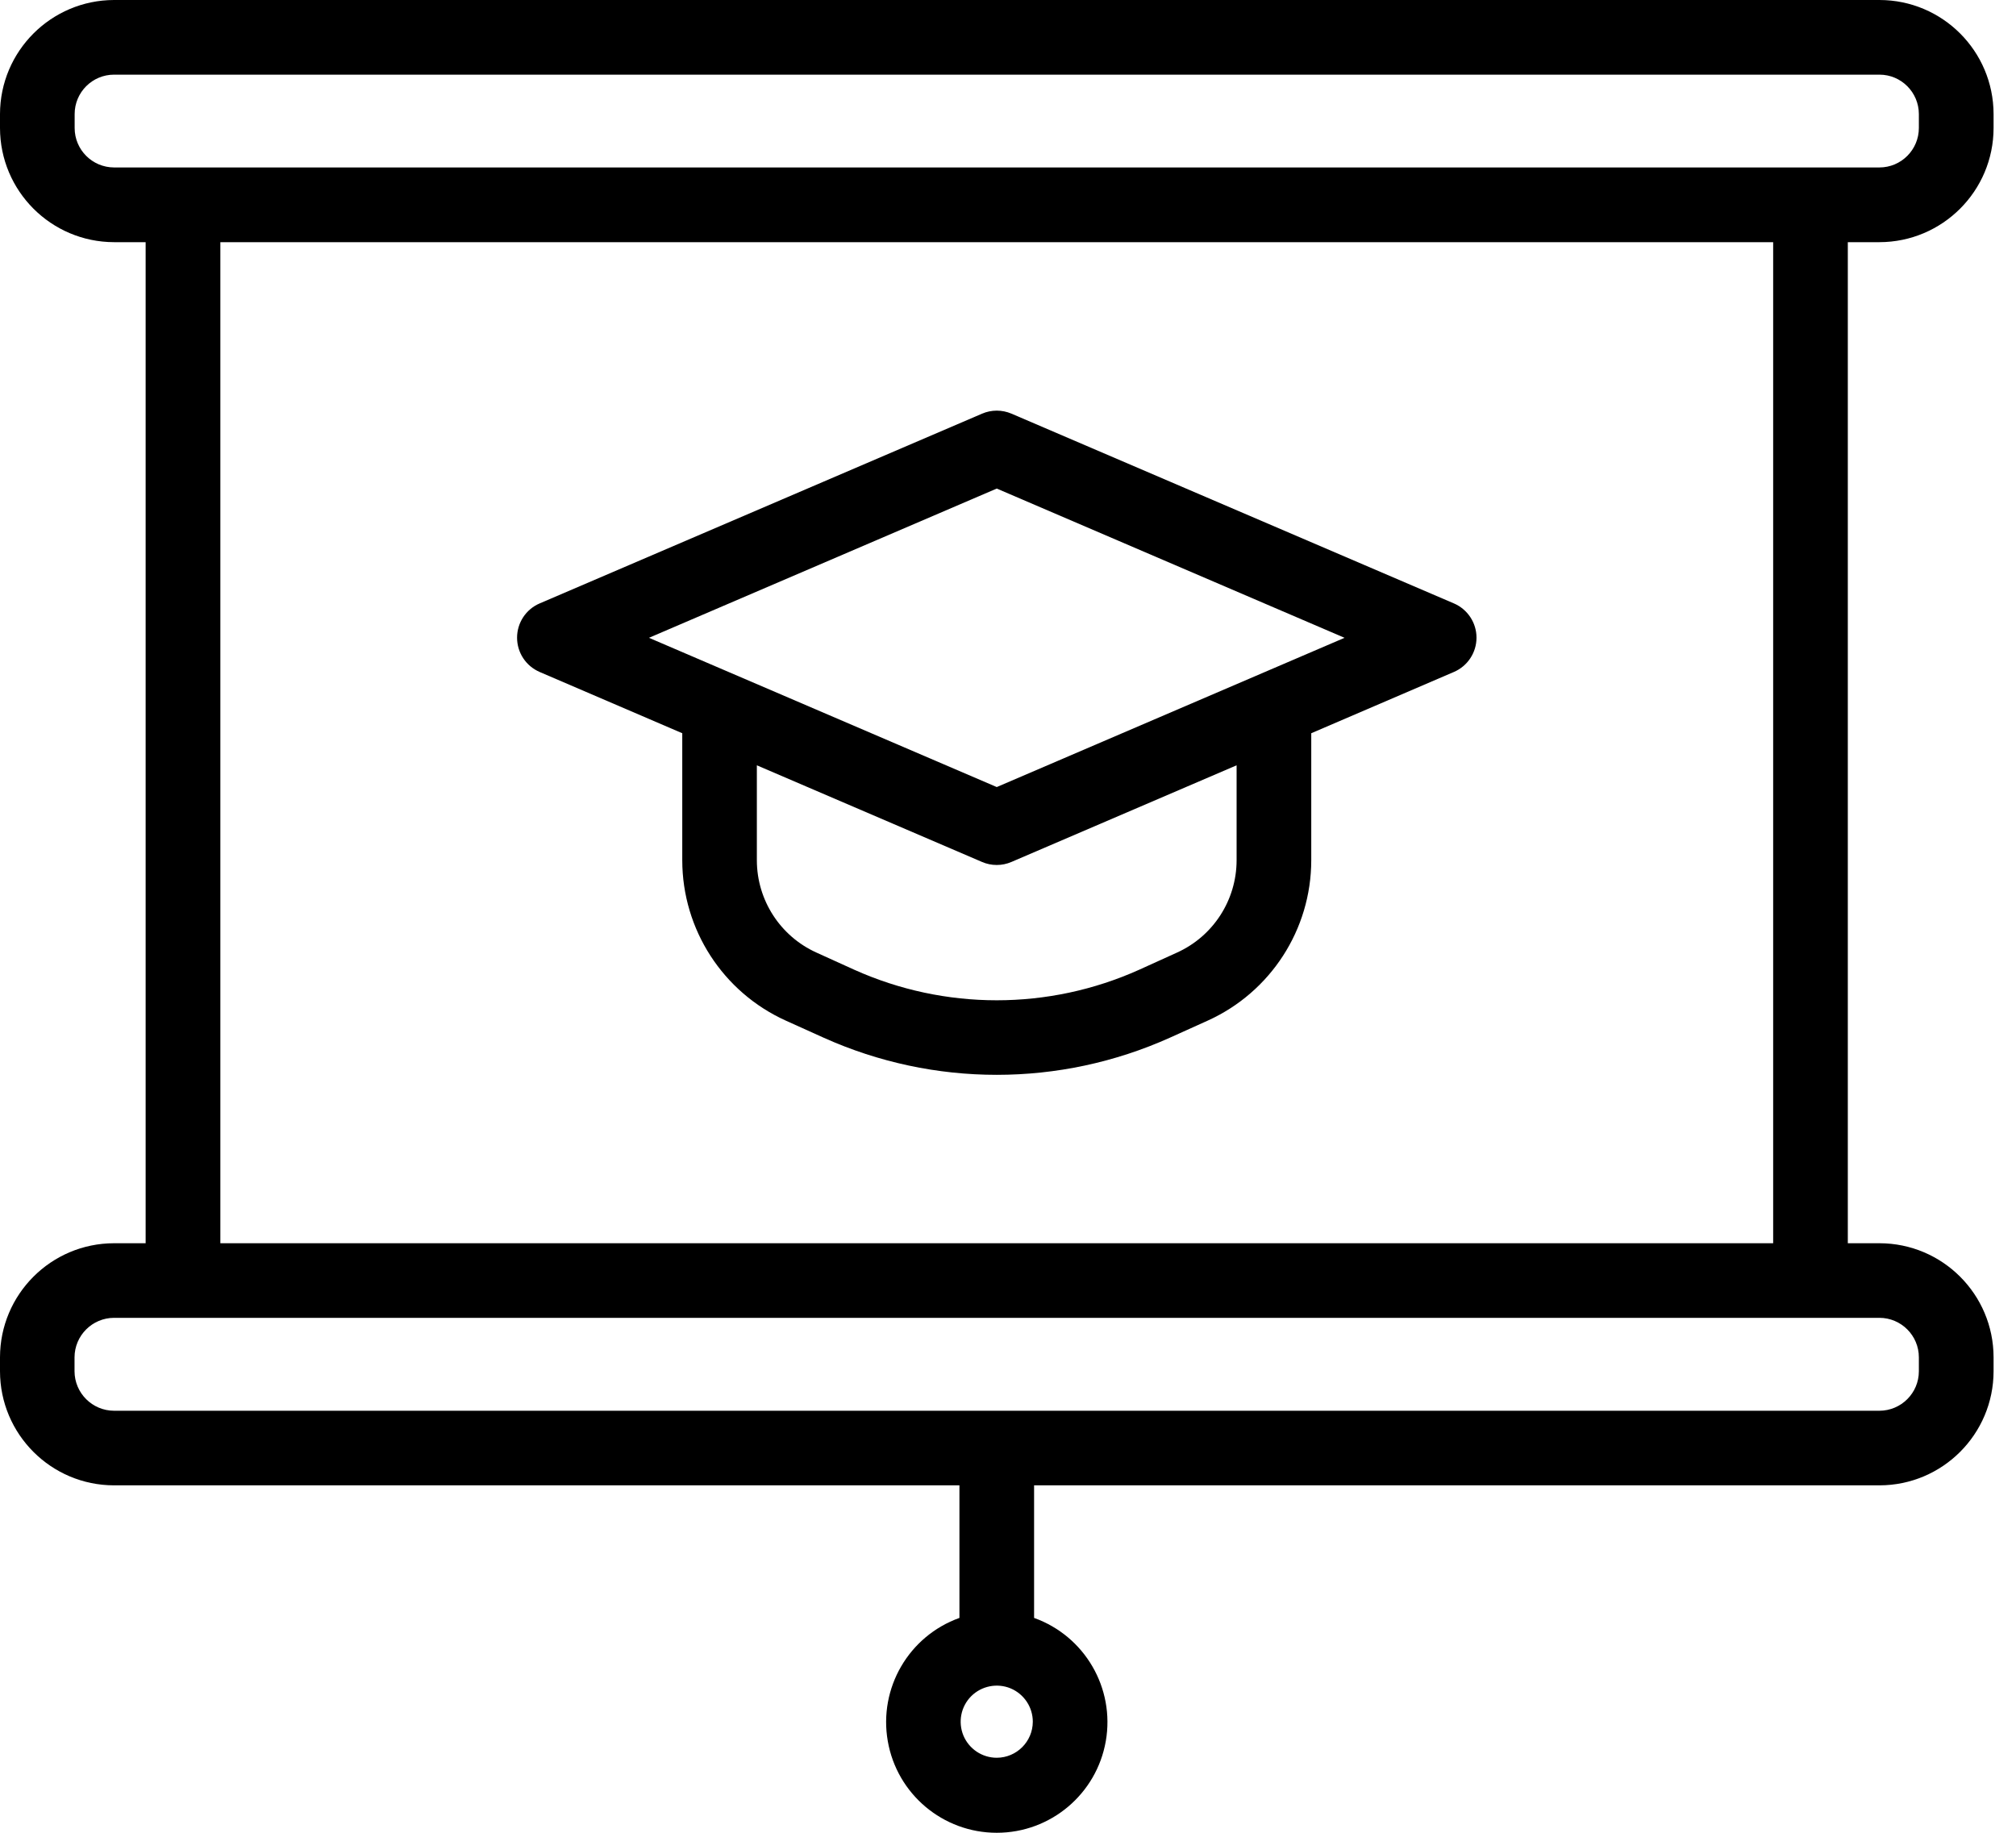 <?xml version="1.0" encoding="UTF-8"?>
<svg width="33px" height="30px" viewBox="0 0 33 30" version="1.1" xmlns="http://www.w3.org/2000/svg" xmlns:xlink="http://www.w3.org/1999/xlink">
    <title>TRAINING</title>
    <g id="Desktop" stroke="none" stroke-width="1" fill="none" fill-rule="evenodd">
        <g id="Desktop-HD" transform="translate(-1105, -567)" fill="#000000" fill-rule="nonzero">
            <g id="TRAINING" transform="translate(1105, 567)">
                <path d="M30.765,3.964 C31.796,3.962 32.632,3.127 32.633,2.095 L32.633,1.867 C32.631,0.836 31.796,0.001 30.765,0 L1.867,0 C0.837,0.002 0.002,0.837 2.47981791e-15,1.867 L2.47981791e-15,2.094 C0.001,3.126 0.836,3.962 1.867,3.964 L2.384,3.964 L2.384,20.35 L1.867,20.35 C0.836,20.351 0.001,21.187 2.47981791e-15,22.218 L2.47981791e-15,22.445 C0.001,23.476 0.836,24.312 1.867,24.313 L15.705,24.313 L15.705,26.483 C14.876,26.78 14.381,27.631 14.532,28.499 C14.682,29.366 15.435,30 16.316,30 C17.197,30 17.95,29.366 18.101,28.499 C18.252,27.631 17.756,26.78 16.927,26.483 L16.927,24.313 L30.765,24.313 C31.796,24.312 32.632,23.476 32.633,22.445 L32.633,22.218 C32.632,21.186 31.796,20.351 30.765,20.35 L30.247,20.35 L30.247,3.964 L30.765,3.964 Z M16.316,28.772 C16.077,28.772 15.862,28.628 15.77,28.408 C15.679,28.187 15.729,27.933 15.898,27.764 C16.067,27.596 16.321,27.545 16.542,27.636 C16.762,27.728 16.906,27.943 16.906,28.182 C16.905,28.508 16.641,28.771 16.316,28.772 L16.316,28.772 Z M1.222,2.095 L1.222,1.867 C1.222,1.511 1.511,1.222 1.867,1.222 L30.765,1.222 C31.121,1.222 31.409,1.511 31.41,1.867 L31.41,2.094 C31.41,2.451 31.121,2.741 30.764,2.741 L1.867,2.741 C1.511,2.74 1.222,2.452 1.222,2.095 L1.222,2.095 Z M31.41,22.218 L31.41,22.445 C31.41,22.802 31.121,23.091 30.764,23.092 L1.867,23.092 C1.51,23.091 1.221,22.802 1.22,22.445 L1.22,22.218 C1.221,21.861 1.51,21.572 1.867,21.571 L30.765,21.571 C31.121,21.572 31.41,21.861 31.41,22.218 Z M29.025,20.35 L3.607,20.35 L3.607,3.964 L29.025,3.964 L29.025,20.35 Z" id="Shape"></path>
                <path d="M8.833,10.999 L11.168,12.002 L11.168,14.082 C11.169,15.215 11.833,16.241 12.865,16.707 L13.483,16.986 C15.285,17.796 17.347,17.796 19.149,16.986 L19.767,16.707 C20.799,16.241 21.463,15.215 21.464,14.082 L21.464,12.002 L23.799,10.999 C24.023,10.903 24.169,10.682 24.169,10.438 C24.169,10.194 24.023,9.973 23.799,9.877 L16.557,6.771 C16.403,6.705 16.229,6.705 16.076,6.771 L8.834,9.877 C8.609,9.973 8.464,10.194 8.464,10.438 C8.464,10.682 8.609,10.903 8.834,10.999 L8.833,10.999 Z M20.242,12.527 L20.242,14.082 C20.241,14.734 19.859,15.325 19.265,15.593 L18.648,15.873 C17.165,16.54 15.467,16.54 13.983,15.873 L13.366,15.593 C12.772,15.325 12.39,14.734 12.389,14.082 L12.389,12.527 L16.075,14.109 C16.228,14.175 16.403,14.175 16.556,14.109 L20.242,12.527 Z M16.316,7.997 L22.009,10.44 L16.316,12.883 L10.623,10.44 L16.316,7.997 Z" id="Shape"></path>
            </g>
        </g>
    </g>
</svg>